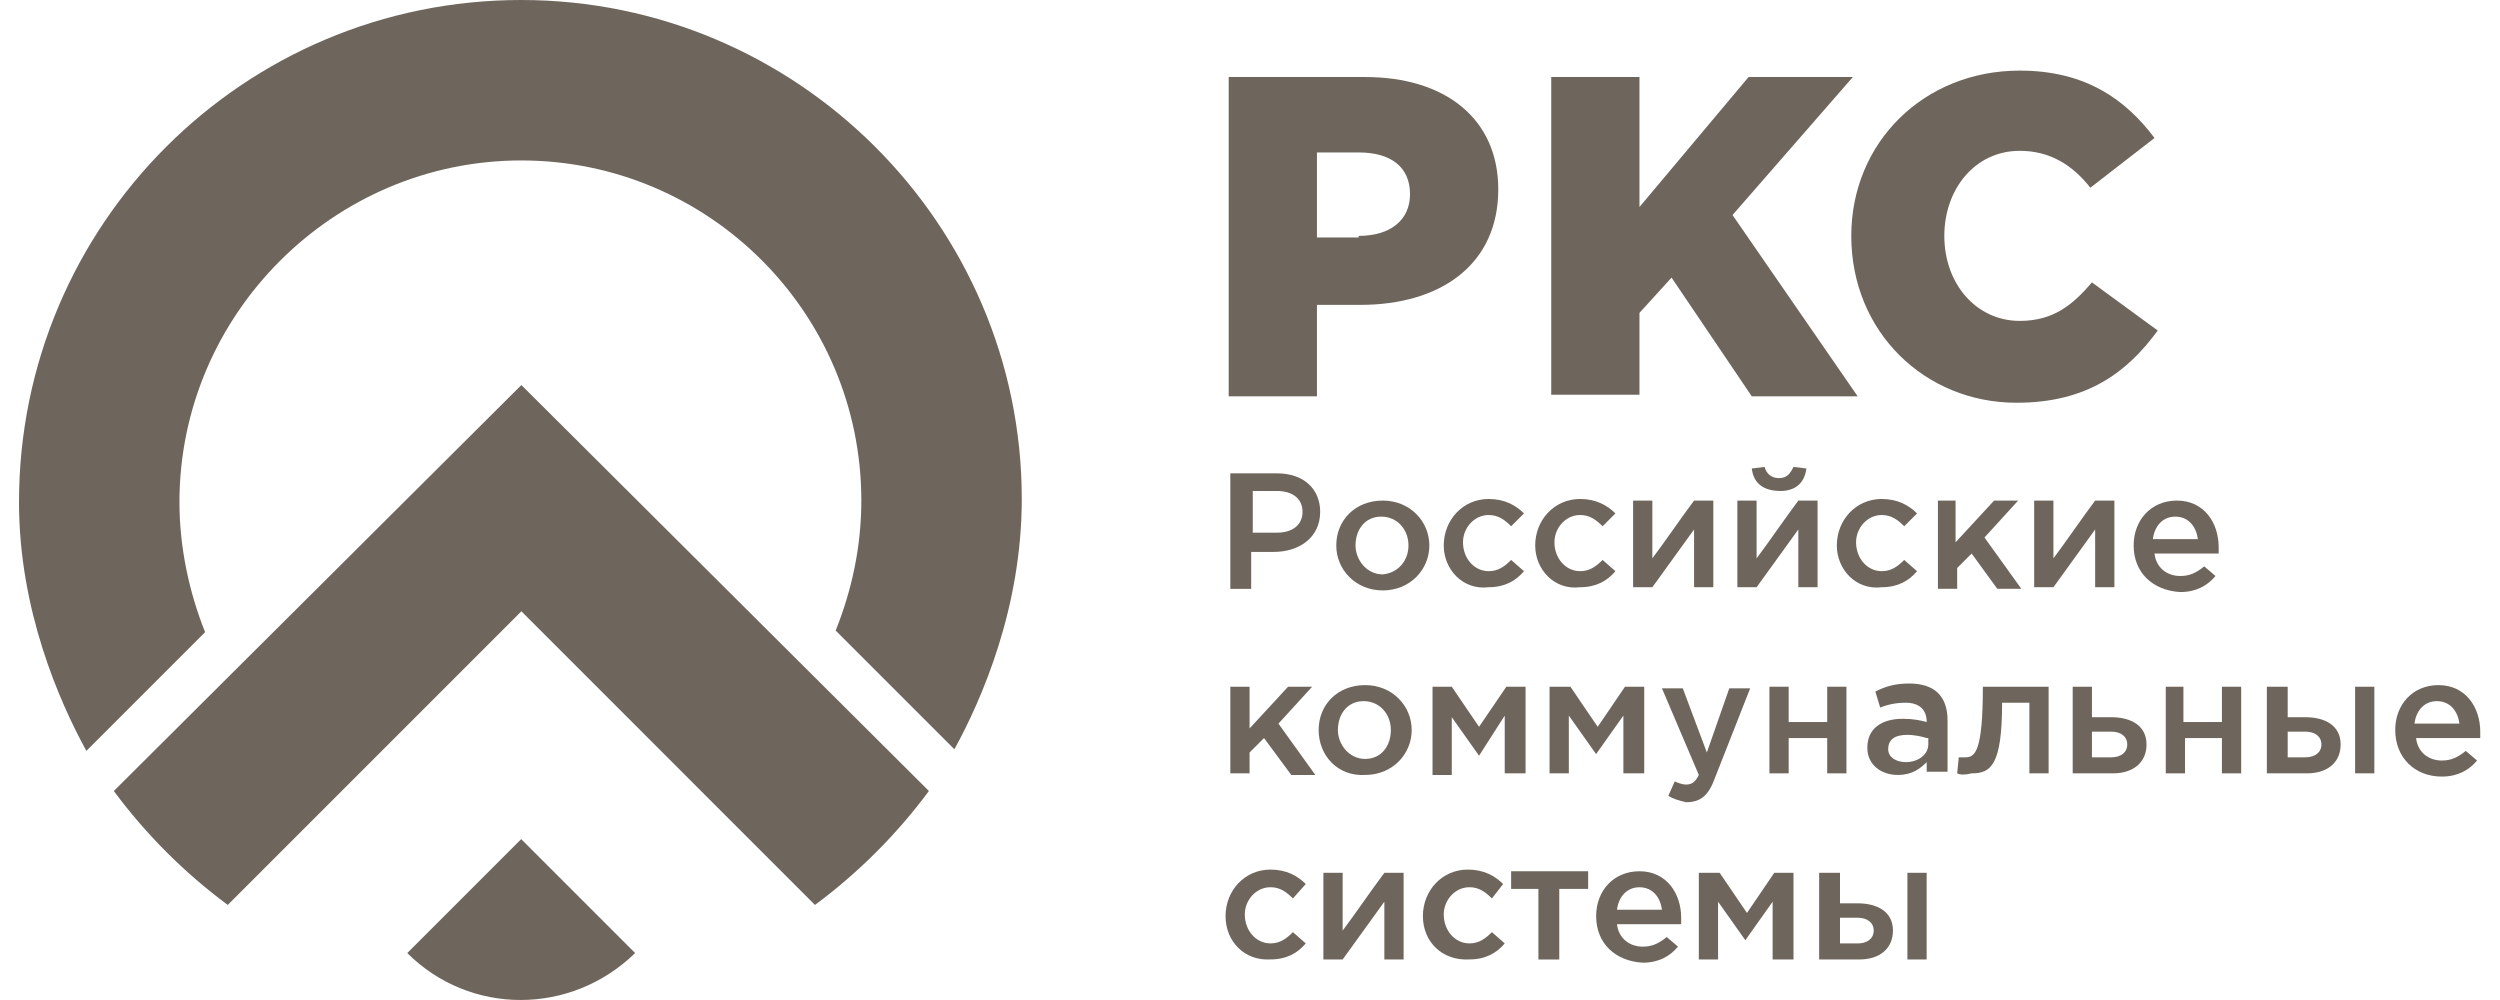 <?xml version="1.0" encoding="UTF-8"?> <svg xmlns="http://www.w3.org/2000/svg" width="100" height="40" viewBox="0 0 100 40" fill="none"><path d="M49.277 18.933H51.074C52.165 18.933 52.807 19.574 52.807 20.473C52.807 21.5 51.973 22.077 50.946 22.077H50.047V23.554H49.213V18.933H49.277ZM51.074 21.307C51.716 21.307 52.101 20.986 52.101 20.473C52.101 19.959 51.716 19.639 51.074 19.639H50.111V21.307H51.074Z" fill="#6E665D"></path><path d="M53.451 21.82C53.451 20.794 54.221 20.023 55.312 20.023C56.404 20.023 57.174 20.858 57.174 21.82C57.174 22.783 56.404 23.617 55.312 23.617C54.221 23.617 53.451 22.783 53.451 21.82ZM56.339 21.82C56.339 21.179 55.89 20.665 55.248 20.665C54.606 20.665 54.221 21.179 54.221 21.82C54.221 22.398 54.671 22.976 55.312 22.976C55.954 22.912 56.339 22.398 56.339 21.82Z" fill="#6E665D"></path><path d="M57.75 21.82C57.75 20.793 58.52 19.959 59.547 19.959C60.189 19.959 60.638 20.216 60.959 20.537L60.446 21.05C60.189 20.793 59.932 20.601 59.547 20.601C58.969 20.601 58.52 21.114 58.52 21.692C58.52 22.334 58.969 22.847 59.547 22.847C59.932 22.847 60.189 22.654 60.446 22.398L60.959 22.847C60.638 23.232 60.189 23.489 59.547 23.489C58.52 23.617 57.75 22.783 57.75 21.82Z" fill="#6E665D"></path><path d="M61.408 21.82C61.408 20.793 62.178 19.959 63.205 19.959C63.847 19.959 64.296 20.216 64.617 20.537L64.104 21.05C63.847 20.793 63.59 20.601 63.205 20.601C62.628 20.601 62.178 21.114 62.178 21.692C62.178 22.334 62.628 22.847 63.205 22.847C63.59 22.847 63.847 22.654 64.104 22.398L64.617 22.847C64.296 23.232 63.847 23.489 63.205 23.489C62.178 23.617 61.408 22.783 61.408 21.82Z" fill="#6E665D"></path><path d="M65.324 20.023H66.094V22.334C66.672 21.564 67.185 20.794 67.763 20.023H68.533V23.489H67.763V21.179L66.094 23.489H65.324V20.023Z" fill="#6E665D"></path><path d="M69.494 20.024H70.264V22.334C70.842 21.564 71.355 20.794 71.933 20.024H72.703V23.489H71.933V21.179L70.264 23.489H69.494V20.024ZM70.072 18.74L70.585 18.676C70.649 18.933 70.842 19.125 71.163 19.125C71.484 19.125 71.612 18.933 71.74 18.676L72.254 18.74C72.19 19.318 71.805 19.639 71.227 19.639C70.521 19.639 70.136 19.318 70.072 18.74Z" fill="#6E665D"></path><path d="M73.473 21.82C73.473 20.793 74.243 19.959 75.27 19.959C75.912 19.959 76.361 20.216 76.682 20.537L76.168 21.05C75.912 20.793 75.655 20.601 75.27 20.601C74.692 20.601 74.243 21.114 74.243 21.692C74.243 22.334 74.692 22.847 75.27 22.847C75.655 22.847 75.912 22.654 76.168 22.398L76.682 22.847C76.361 23.232 75.912 23.489 75.27 23.489C74.243 23.617 73.473 22.783 73.473 21.82Z" fill="#6E665D"></path><path d="M77.453 20.023H78.223V21.692L79.764 20.023H80.726L79.379 21.5L80.855 23.553H79.892L78.865 22.141L78.287 22.719V23.553H77.517V20.023H77.453Z" fill="#6E665D"></path><path d="M81.367 20.023H82.137V22.334C82.715 21.564 83.228 20.794 83.806 20.023H84.576V23.489H83.806V21.179L82.137 23.489H81.367V20.023Z" fill="#6E665D"></path><path d="M85.346 21.82C85.346 20.794 86.052 20.023 87.079 20.023C88.17 20.023 88.747 20.922 88.747 21.885C88.747 21.949 88.747 22.077 88.747 22.141H86.18C86.244 22.719 86.694 23.04 87.207 23.04C87.592 23.04 87.849 22.912 88.17 22.655L88.619 23.04C88.298 23.425 87.849 23.682 87.207 23.682C86.116 23.617 85.346 22.912 85.346 21.82ZM87.913 21.564C87.849 21.05 87.528 20.665 87.014 20.665C86.501 20.665 86.18 21.05 86.116 21.564H87.913Z" fill="#6E665D"></path><path d="M49.213 27.469H49.983V29.137L51.523 27.469H52.486L51.138 28.945L52.614 30.999H51.652L50.561 29.523L49.983 30.1V30.934H49.213V27.469Z" fill="#6E665D"></path><path d="M52.746 29.201C52.746 28.174 53.516 27.404 54.607 27.404C55.698 27.404 56.468 28.239 56.468 29.201C56.468 30.164 55.698 30.998 54.607 30.998C53.516 31.063 52.746 30.228 52.746 29.201ZM55.634 29.201C55.634 28.559 55.185 28.046 54.543 28.046C53.901 28.046 53.516 28.559 53.516 29.201C53.516 29.779 53.965 30.357 54.607 30.357C55.249 30.357 55.634 29.843 55.634 29.201Z" fill="#6E665D"></path><path d="M57.301 27.469H58.071L59.162 29.073L60.253 27.469H61.023V30.934H60.189V28.624L59.162 30.229L58.071 28.688V30.999H57.301V27.469Z" fill="#6E665D"></path><path d="M62.047 27.469H62.817L63.908 29.073L64.999 27.469H65.769V30.934H64.935V28.624L63.844 30.164L62.753 28.624V30.934H61.982V27.469H62.047Z" fill="#6E665D"></path><path d="M66.733 31.832L66.99 31.255C67.118 31.319 67.311 31.383 67.439 31.383C67.696 31.383 67.824 31.255 67.953 30.998L66.477 27.532H67.311L68.274 30.099L69.172 27.532H70.007L68.594 31.126C68.338 31.832 68.017 32.089 67.439 32.089C67.183 32.025 66.926 31.961 66.733 31.832Z" fill="#6E665D"></path><path d="M70.777 27.469H71.547V28.881H73.088V27.469H73.858V30.934H73.088V29.523H71.547V30.934H70.777V27.469Z" fill="#6E665D"></path><path d="M77.068 30.934V30.485C76.811 30.741 76.49 30.998 75.913 30.998C75.271 30.998 74.693 30.613 74.693 29.907C74.693 29.137 75.271 28.752 76.105 28.752C76.555 28.752 76.811 28.816 77.068 28.88C77.068 28.367 76.747 28.11 76.234 28.11C75.849 28.11 75.528 28.174 75.207 28.302L75.014 27.661C75.399 27.468 75.784 27.34 76.362 27.34C77.389 27.34 77.902 27.853 77.902 28.816V30.87H77.068V30.934ZM77.068 29.522C76.876 29.458 76.555 29.394 76.298 29.394C75.784 29.394 75.528 29.586 75.528 29.971C75.528 30.292 75.849 30.485 76.234 30.485C76.747 30.485 77.132 30.164 77.132 29.779V29.522H77.068Z" fill="#6E665D"></path><path d="M78.287 30.934L78.351 30.293C78.415 30.293 78.544 30.293 78.608 30.293C78.993 30.293 79.314 30.1 79.314 27.469H81.945V30.934H81.175V28.11H80.084C80.084 30.614 79.635 30.934 78.865 30.934C78.608 30.999 78.415 30.999 78.287 30.934Z" fill="#6E665D"></path><path d="M82.908 27.469H83.678V28.688H84.448C85.219 28.688 85.861 29.009 85.861 29.779C85.861 30.485 85.347 30.934 84.513 30.934H82.908V27.469ZM84.448 30.293C84.834 30.293 85.09 30.1 85.09 29.779C85.09 29.458 84.834 29.266 84.448 29.266H83.678V30.293H84.448Z" fill="#6E665D"></path><path d="M86.566 27.469H87.337V28.881H88.877V27.469H89.647V30.934H88.877V29.523H87.401V30.934H86.631V27.469H86.566Z" fill="#6E665D"></path><path d="M90.738 27.469H91.508V28.688H92.214C92.984 28.688 93.626 29.009 93.626 29.779C93.626 30.485 93.113 30.934 92.278 30.934H90.674V27.469H90.738ZM92.214 30.293C92.599 30.293 92.856 30.1 92.856 29.779C92.856 29.458 92.599 29.266 92.214 29.266H91.508V30.293H92.214ZM94.204 27.469H94.974V30.934H94.204V27.469Z" fill="#6E665D"></path><path d="M95.809 29.201C95.809 28.174 96.515 27.404 97.541 27.404C98.632 27.404 99.21 28.303 99.21 29.265C99.21 29.33 99.21 29.458 99.21 29.522H96.643C96.707 30.1 97.156 30.421 97.67 30.421C98.055 30.421 98.312 30.292 98.632 30.036L99.082 30.421C98.761 30.806 98.312 31.063 97.67 31.063C96.579 31.063 95.809 30.292 95.809 29.201ZM98.376 28.945C98.312 28.431 97.991 28.046 97.477 28.046C96.964 28.046 96.643 28.431 96.579 28.945H98.376Z" fill="#6E665D"></path><path d="M49.022 36.644C49.022 35.617 49.792 34.783 50.819 34.783C51.46 34.783 51.91 35.04 52.23 35.361L51.717 35.938C51.46 35.682 51.204 35.489 50.819 35.489C50.241 35.489 49.792 36.003 49.792 36.58C49.792 37.222 50.241 37.736 50.819 37.736C51.204 37.736 51.46 37.543 51.717 37.286L52.23 37.736C51.91 38.121 51.46 38.377 50.819 38.377C49.792 38.441 49.022 37.671 49.022 36.644Z" fill="#6E665D"></path><path d="M52.935 34.913H53.706V37.224C54.283 36.453 54.797 35.683 55.374 34.913H56.145V38.379H55.374V36.068L53.706 38.379H52.935V34.913Z" fill="#6E665D"></path><path d="M56.916 36.644C56.916 35.617 57.686 34.783 58.713 34.783C59.355 34.783 59.804 35.04 60.125 35.361L59.676 35.938C59.419 35.682 59.162 35.489 58.777 35.489C58.2 35.489 57.75 36.003 57.75 36.58C57.75 37.222 58.2 37.736 58.777 37.736C59.162 37.736 59.419 37.543 59.676 37.286L60.189 37.736C59.868 38.121 59.419 38.377 58.777 38.377C57.686 38.441 56.916 37.671 56.916 36.644Z" fill="#6E665D"></path><path d="M61.601 35.556H60.445V34.85H63.526V35.556H62.371V38.38H61.536V35.556H61.601Z" fill="#6E665D"></path><path d="M63.846 36.647C63.846 35.62 64.552 34.85 65.579 34.85C66.67 34.85 67.247 35.748 67.247 36.711C67.247 36.775 67.247 36.903 67.247 36.968H64.68C64.744 37.545 65.194 37.866 65.707 37.866C66.092 37.866 66.349 37.738 66.67 37.481L67.119 37.866C66.798 38.251 66.349 38.508 65.707 38.508C64.616 38.444 63.846 37.738 63.846 36.647ZM66.477 36.39C66.413 35.877 66.092 35.491 65.579 35.491C65.065 35.491 64.744 35.877 64.68 36.39H66.477Z" fill="#6E665D"></path><path d="M68.017 34.913H68.787L69.879 36.518L70.97 34.913H71.74V38.379H70.905V36.068L69.814 37.609L68.723 36.068V38.379H67.953V34.913H68.017Z" fill="#6E665D"></path><path d="M72.83 34.913H73.6V36.133H74.306C75.076 36.133 75.718 36.453 75.718 37.224C75.718 37.929 75.204 38.379 74.37 38.379H72.766V34.913H72.83ZM74.306 37.737C74.691 37.737 74.948 37.544 74.948 37.224C74.948 36.903 74.691 36.71 74.306 36.71H73.6V37.737H74.306ZM76.296 34.913H77.066V38.379H76.296V34.913Z" fill="#6E665D"></path><path d="M49.148 3.081H54.604C57.813 3.081 59.931 4.75 59.931 7.574C59.931 10.59 57.62 12.195 54.411 12.195H52.678V15.853H49.148V3.081ZM54.347 9.435C55.631 9.435 56.401 8.793 56.401 7.766C56.401 6.675 55.631 6.098 54.347 6.098H52.678V9.499H54.347V9.435Z" fill="#6E665D"></path><path d="M62.049 3.081H65.579V8.28L69.943 3.081H74.115L69.301 8.601L74.307 15.853H70.071L66.862 11.104L65.579 12.515V15.789H62.049V3.081Z" fill="#6E665D"></path><path d="M74.051 9.435C74.051 5.712 76.939 2.824 80.79 2.824C83.421 2.824 85.026 3.979 86.181 5.52L83.614 7.509C82.908 6.611 82.009 6.033 80.79 6.033C78.993 6.033 77.773 7.574 77.773 9.435C77.773 11.36 79.057 12.836 80.79 12.836C82.138 12.836 82.908 12.194 83.678 11.296L86.309 13.221C85.09 14.89 83.485 16.11 80.661 16.11C77.003 16.11 74.051 13.286 74.051 9.435Z" fill="#6E665D"></path><path d="M7.178 20.088C7.178 12.579 13.339 6.418 20.848 6.418C28.357 6.418 34.453 12.515 34.453 20.023C34.453 21.885 34.068 23.617 33.427 25.222L38.176 29.971C39.267 27.982 40.871 24.323 40.871 19.959C40.871 8.985 31.886 0 20.848 0C9.745 0 0.76 8.985 0.76 20.088C0.76 24.387 2.364 28.046 3.455 30.035L8.204 25.286C7.563 23.682 7.178 21.885 7.178 20.088Z" fill="#6E665D"></path><path d="M20.855 15.402L4.553 31.64C5.836 33.373 7.377 34.913 9.11 36.197L20.855 24.452L32.599 36.197C34.332 34.913 35.873 33.373 37.156 31.64L20.855 15.402Z" fill="#6E665D"></path><path d="M16.291 38.122L20.848 33.565L25.405 38.122C22.837 40.625 18.794 40.625 16.291 38.122Z" fill="#6E665D"></path></svg> 